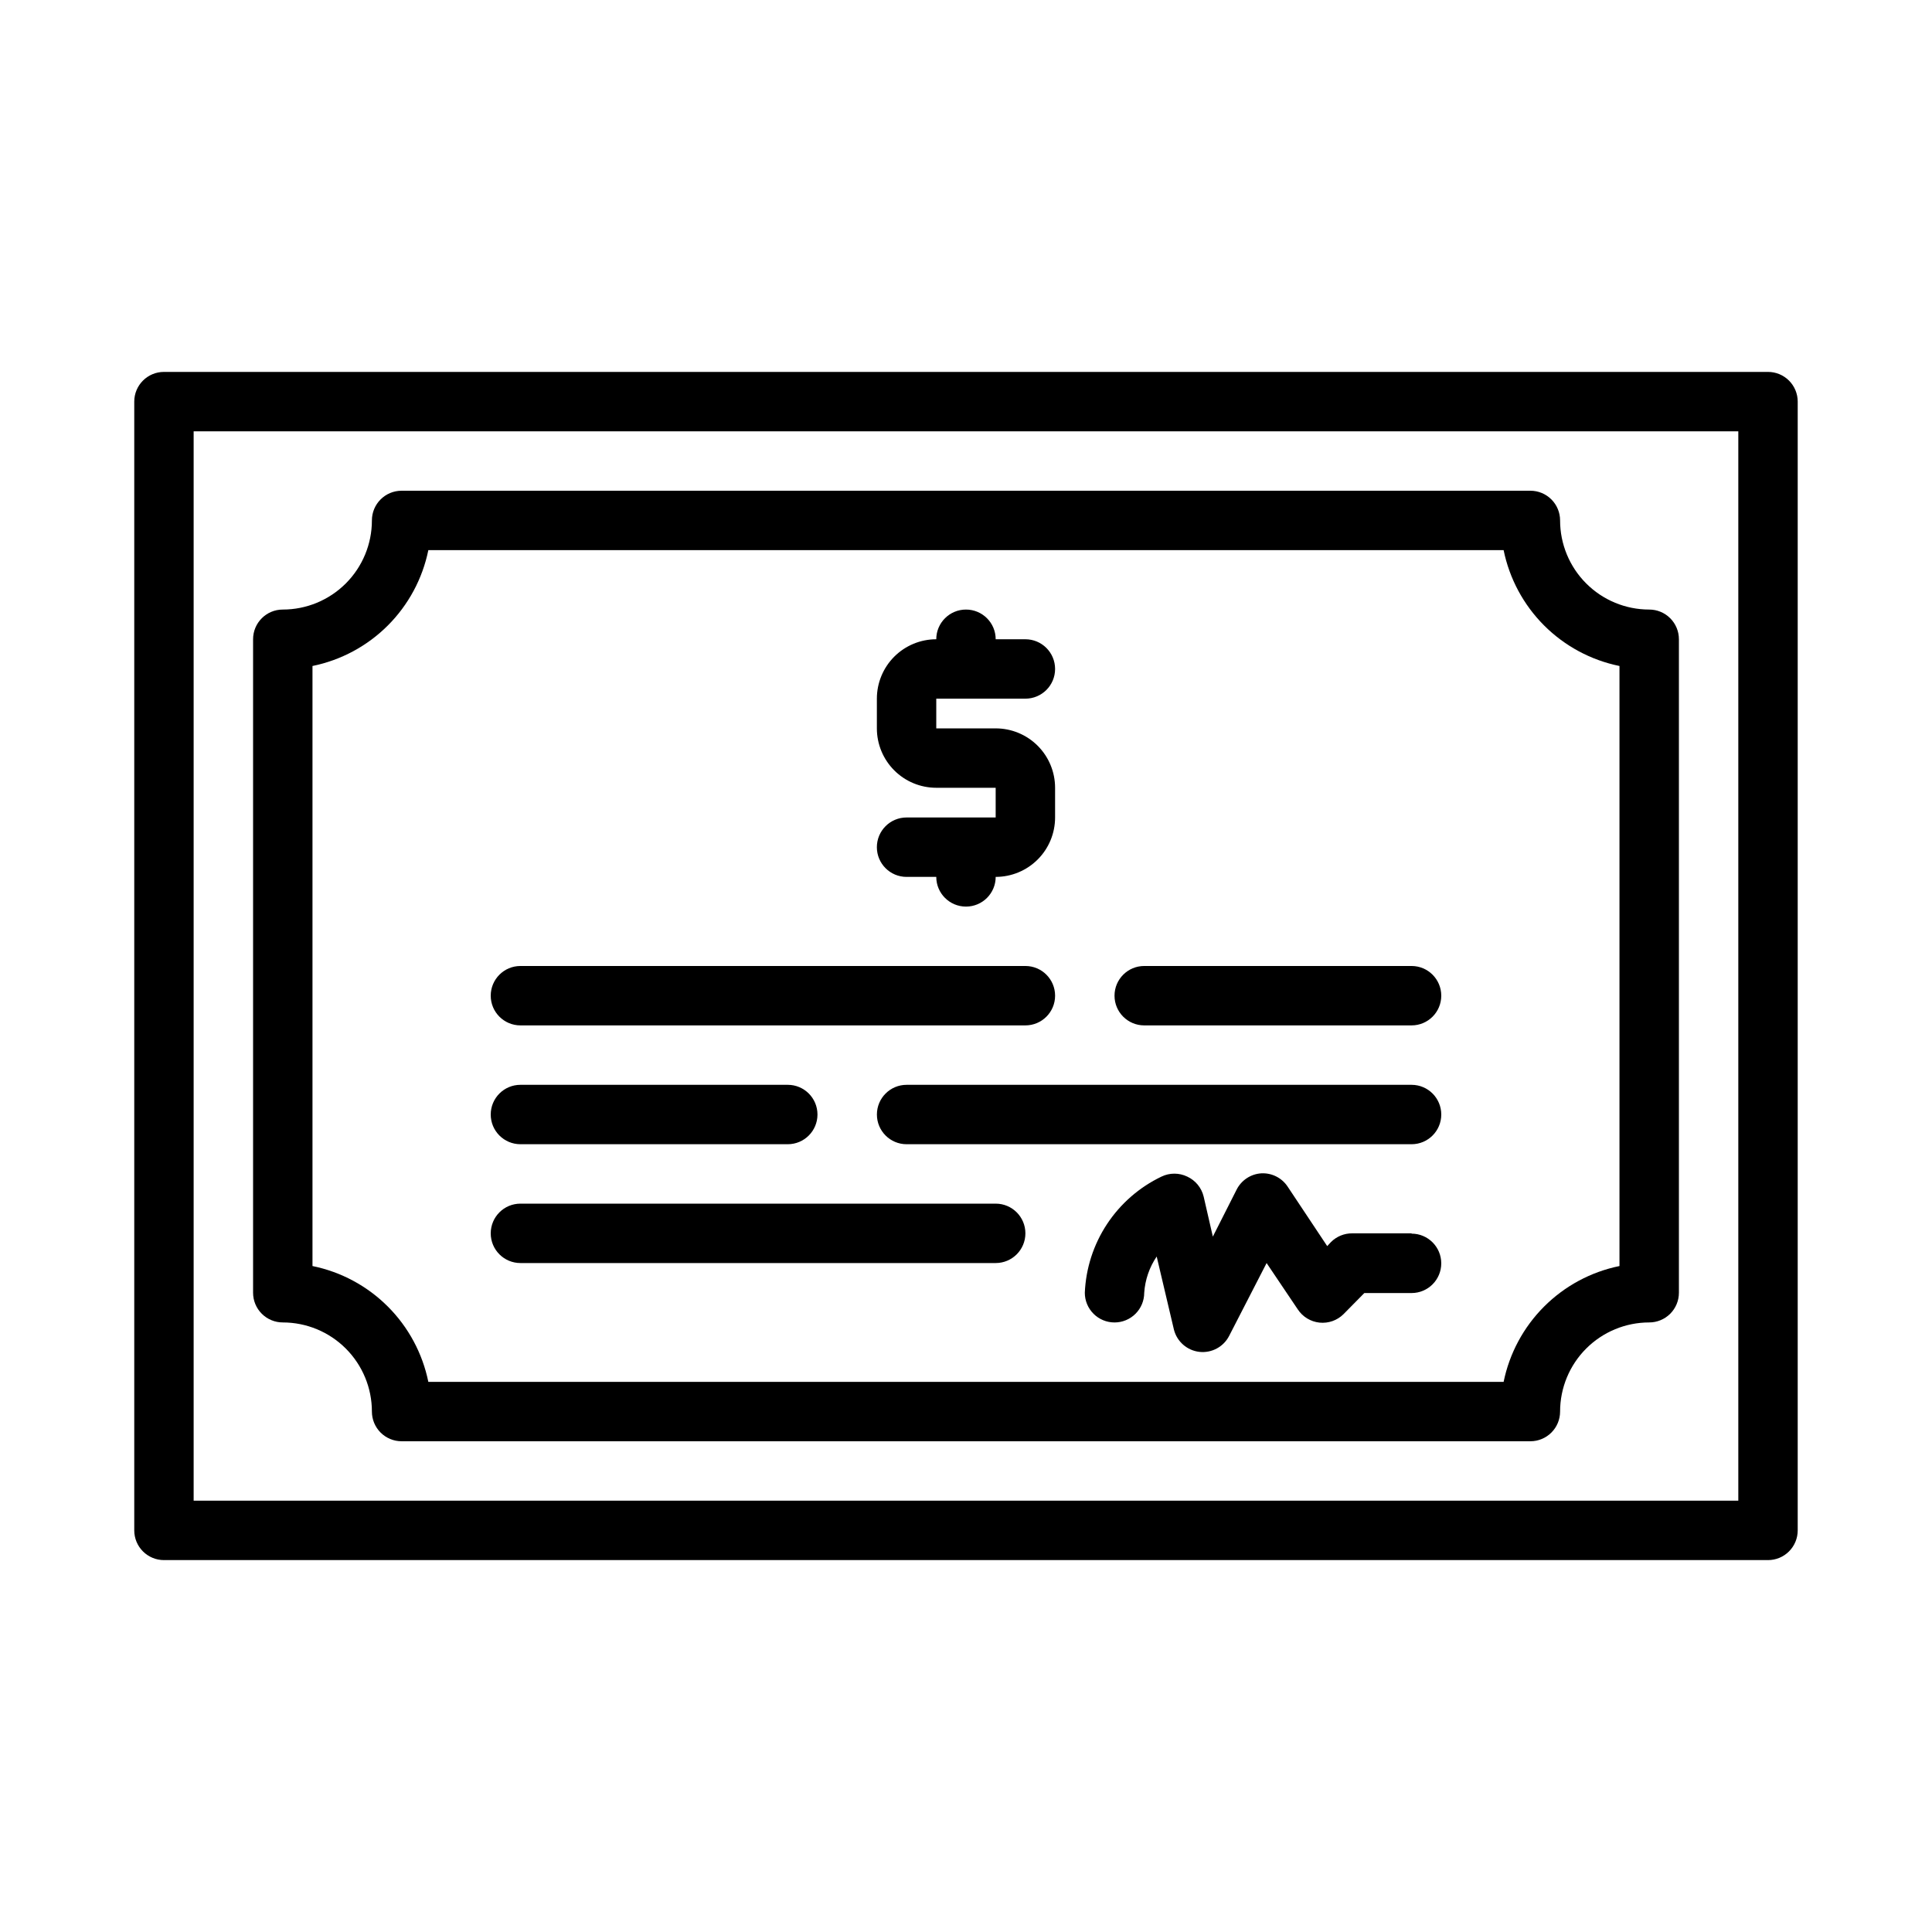 <?xml version="1.0" encoding="UTF-8"?>
<!-- Uploaded to: SVG Repo, www.svgrepo.com, Generator: SVG Repo Mixer Tools -->
<svg fill="#000000" width="800px" height="800px" version="1.1" viewBox="144 144 512 512" xmlns="http://www.w3.org/2000/svg">
 <g>
  <path d="m612.54 242.56h-425.09c-4.348 0-7.871 3.523-7.871 7.871v299.14c0 2.09 0.828 4.09 2.305 5.566 1.477 1.477 3.481 2.305 5.566 2.305h425.09c2.09 0 4.09-0.828 5.566-2.305 1.477-1.477 2.305-3.477 2.305-5.566v-299.14c0-2.086-0.828-4.09-2.305-5.566-1.477-1.477-3.477-2.305-5.566-2.305zm-7.871 299.14h-409.35v-283.39h409.35z"/>
  <path d="m218.94 494.46c6.266 0 12.27 2.488 16.699 6.918 4.43 4.43 6.918 10.438 6.918 16.699 0 2.09 0.828 4.09 2.305 5.566 1.477 1.477 3.481 2.305 5.566 2.305h299.14c2.09 0 4.09-0.828 5.566-2.305 1.477-1.477 2.305-3.477 2.305-5.566 0-6.262 2.488-12.27 6.918-16.699 4.43-4.43 10.438-6.918 16.699-6.918 2.09 0 4.09-0.828 5.566-2.305 1.477-1.477 2.305-3.477 2.305-5.566v-173.18c0-2.086-0.828-4.09-2.305-5.566-1.477-1.477-3.477-2.305-5.566-2.305-6.262 0-12.27-2.488-16.699-6.918-4.43-4.43-6.918-10.438-6.918-16.699 0-2.086-0.828-4.09-2.305-5.566-1.477-1.477-3.477-2.305-5.566-2.305h-299.14c-4.348 0-7.871 3.523-7.871 7.871 0 6.262-2.488 12.27-6.918 16.699-4.43 4.43-10.434 6.918-16.699 6.918-4.348 0-7.871 3.523-7.871 7.871v173.18c0 2.09 0.828 4.09 2.305 5.566s3.481 2.305 5.566 2.305zm7.871-173.97v0.004c7.566-1.543 14.508-5.277 19.969-10.734 5.457-5.461 9.191-12.402 10.734-19.969h284.96c1.543 7.566 5.277 14.508 10.734 19.969 5.461 5.457 12.402 9.191 19.969 10.734v159.02c-7.566 1.539-14.508 5.273-19.969 10.734-5.457 5.457-9.191 12.402-10.734 19.965h-284.96c-1.543-7.562-5.277-14.508-10.734-19.965-5.461-5.461-12.402-9.195-19.969-10.734z"/>
  <path d="m518.08 470.85h-15.742c-2.094-0.012-4.106 0.809-5.59 2.281l-1.023 1.102-10.469-15.742c-1.539-2.344-4.207-3.695-7.008-3.543-2.793 0.18-5.281 1.828-6.535 4.328l-6.297 12.438-2.438-10.625c-0.57-2.324-2.16-4.266-4.332-5.273-2.164-1.047-4.684-1.047-6.848 0-5.859 2.805-10.844 7.152-14.422 12.574s-5.613 11.715-5.887 18.203c0 2.09 0.828 4.09 2.305 5.566 1.477 1.477 3.477 2.305 5.566 2.305 2.086 0 4.09-0.828 5.566-2.305 1.477-1.477 2.305-3.477 2.305-5.566 0.23-3.438 1.371-6.75 3.305-9.602l4.566 19.363c0.805 3.188 3.504 5.543 6.769 5.906 3.254 0.355 6.387-1.336 7.875-4.254l9.918-19.285 8.266 12.281c1.297 1.973 3.414 3.258 5.762 3.504 2.352 0.242 4.684-0.582 6.359-2.246l5.512-5.59h12.516c4.348 0 7.871-3.523 7.871-7.871s-3.523-7.871-7.871-7.871z"/>
  <path d="m384.25 360.64c-4.348 0-7.871 3.527-7.871 7.875 0 4.348 3.523 7.871 7.871 7.871h7.871c0 4.348 3.527 7.871 7.875 7.871s7.871-3.523 7.871-7.871c4.176 0 8.18-1.66 11.133-4.613 2.953-2.949 4.609-6.957 4.609-11.133v-7.871c0-4.176-1.656-8.18-4.609-11.133-2.953-2.953-6.957-4.609-11.133-4.609h-15.746v-7.875h23.617c4.348 0 7.871-3.523 7.871-7.871s-3.523-7.871-7.871-7.871h-7.871c0-4.348-3.523-7.871-7.871-7.871s-7.875 3.523-7.875 7.871c-4.176 0-8.18 1.66-11.133 4.609-2.949 2.953-4.609 6.961-4.609 11.133v7.875c0 4.176 1.66 8.18 4.609 11.133 2.953 2.953 6.957 4.609 11.133 4.609h15.742v7.871z"/>
  <path d="m281.92 415.74h133.82c4.348 0 7.871-3.523 7.871-7.871s-3.523-7.871-7.871-7.871h-133.82c-4.348 0-7.871 3.523-7.871 7.871s3.523 7.871 7.871 7.871z"/>
  <path d="m447.23 415.74h70.848c4.348 0 7.871-3.523 7.871-7.871s-3.523-7.871-7.871-7.871h-70.848c-4.348 0-7.871 3.523-7.871 7.871s3.523 7.871 7.871 7.871z"/>
  <path d="m518.08 431.49h-133.82c-4.348 0-7.871 3.523-7.871 7.871s3.523 7.871 7.871 7.871h133.82c4.348 0 7.871-3.523 7.871-7.871s-3.523-7.871-7.871-7.871z"/>
  <path d="m281.92 447.23h70.848c4.348 0 7.871-3.523 7.871-7.871s-3.523-7.871-7.871-7.871h-70.848c-4.348 0-7.871 3.523-7.871 7.871s3.523 7.871 7.871 7.871z"/>
  <path d="m281.92 478.72h125.95c4.348 0 7.871-3.523 7.871-7.871s-3.523-7.871-7.871-7.871h-125.95c-4.348 0-7.871 3.523-7.871 7.871s3.523 7.871 7.871 7.871z"/>
 </g>
</svg>
